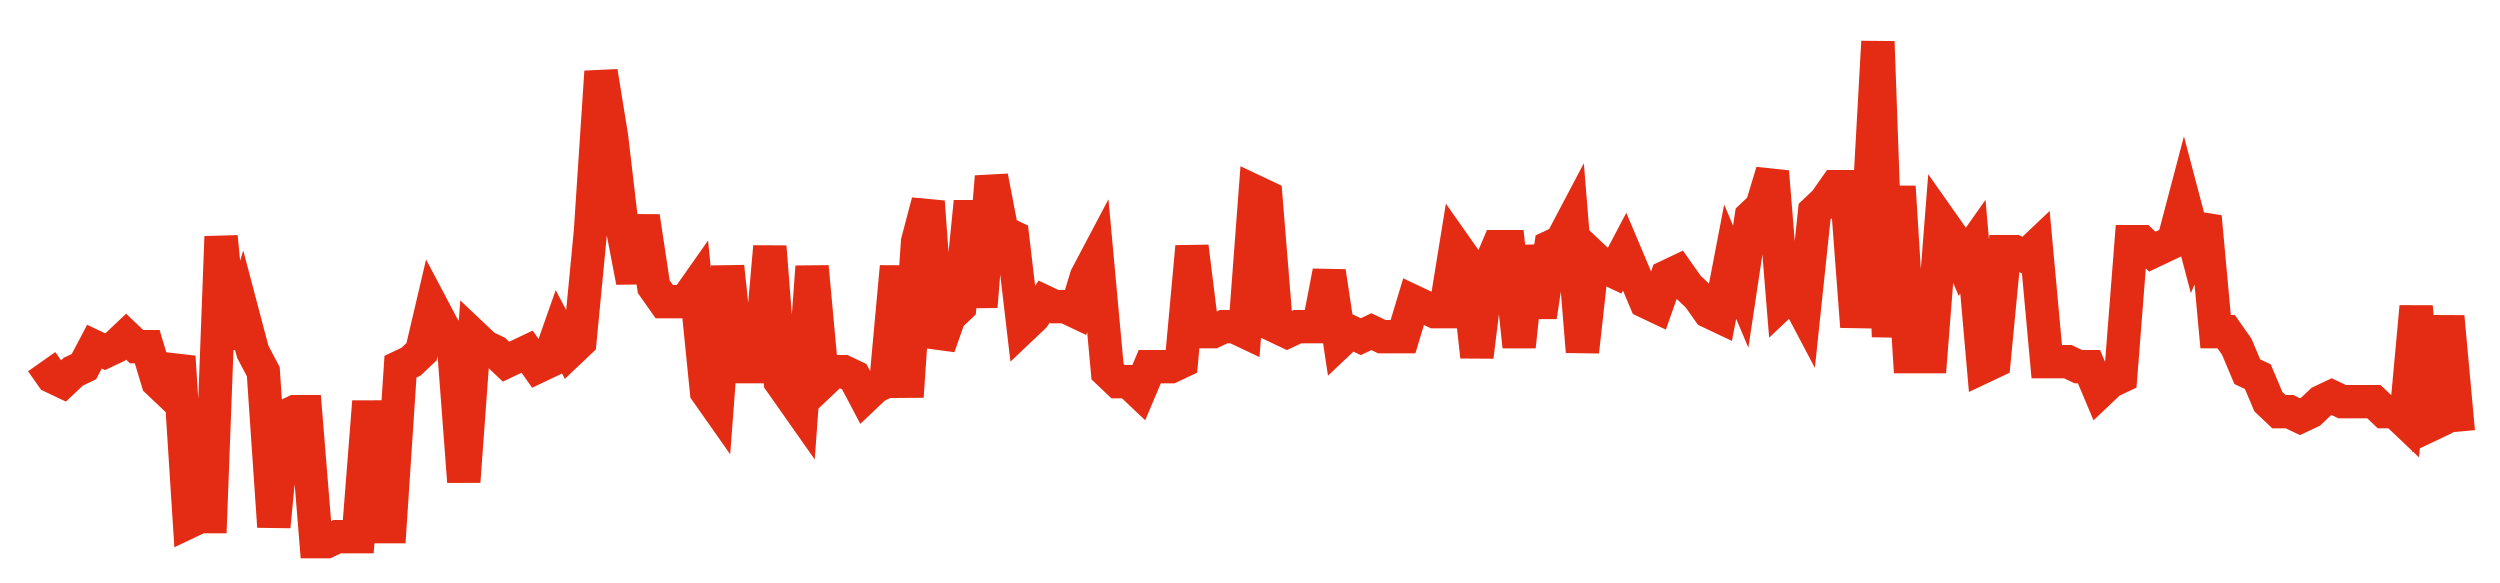 <svg width="300" height="70" viewBox="0 0 300 70" xmlns="http://www.w3.org/2000/svg">
    <path d="M 5,43.4 L 6.266,45.2 L 7.533,45.8 L 8.799,44.6 L 10.066,44 L 11.332,41.6 L 12.598,42.2 L 13.865,41.6 L 15.131,40.4 L 16.397,41.6 L 17.664,41.6 L 18.93,45.8 L 20.197,47 L 21.463,42.8 L 22.729,62.6 L 23.996,62 L 25.262,62 L 26.528,28.4 L 27.795,41.6 L 29.061,37.4 L 30.328,42.2 L 31.594,44.6 L 32.86,63.2 L 34.127,50 L 35.393,49.4 L 36.659,49.4 L 37.926,65 L 39.192,65 L 40.459,64.4 L 41.725,64.4 L 42.991,64.4 L 44.258,48.2 L 45.524,63.2 L 46.79,63.2 L 48.057,44 L 49.323,43.4 L 50.59,42.2 L 51.856,36.8 L 53.122,39.2 L 54.389,41 L 55.655,57.8 L 56.921,40.4 L 58.188,41.6 L 59.454,42.2 L 60.721,43.4 L 61.987,42.8 L 63.253,42.2 L 64.52,44 L 65.786,43.4 L 67.052,39.8 L 68.319,42.2 L 69.585,41 L 70.852,27.8 L 72.118,8.6 L 73.384,16.4 L 74.651,27.2 L 75.917,33.8 L 77.183,26 L 78.45,34.4 L 79.716,36.2 L 80.983,36.2 L 82.249,36.2 L 83.515,34.4 L 84.782,47 L 86.048,48.8 L 87.314,32 L 88.581,44 L 89.847,44 L 91.114,44 L 92.38,29.6 L 93.646,45.8 L 94.913,47.6 L 96.179,49.4 L 97.445,32 L 98.712,45.8 L 99.978,44.6 L 101.245,44.6 L 102.511,45.2 L 103.777,47.6 L 105.044,46.4 L 106.31,45.8 L 107.576,32 L 108.843,47.6 L 110.109,29 L 111.376,24.2 L 112.642,41.6 L 113.908,38 L 115.175,36.8 L 116.441,24.2 L 117.707,36.8 L 118.974,21.2 L 120.24,27.8 L 121.507,28.4 L 122.773,39.2 L 124.039,38 L 125.306,36.2 L 126.572,36.8 L 127.838,36.8 L 129.105,37.4 L 130.371,33.2 L 131.638,30.8 L 132.904,44.6 L 134.17,45.8 L 135.437,45.8 L 136.703,47 L 137.969,44 L 139.236,44 L 140.502,44 L 141.769,43.4 L 143.035,29.6 L 144.301,39.8 L 145.568,39.8 L 146.834,39.2 L 148.1,39.2 L 149.367,39.8 L 150.633,23 L 151.9,23.6 L 153.166,39.2 L 154.432,39.8 L 155.699,39.2 L 156.965,39.2 L 158.231,39.2 L 159.498,32.6 L 160.764,41 L 162.031,39.8 L 163.297,40.4 L 164.563,39.8 L 165.83,40.4 L 167.096,40.4 L 168.362,40.4 L 169.629,36.2 L 170.895,36.8 L 172.162,37.4 L 173.428,37.4 L 174.694,29.6 L 175.961,31.4 L 177.227,42.8 L 178.493,32.6 L 179.76,29.6 L 181.026,29.6 L 182.293,41.6 L 183.559,29.6 L 184.825,38 L 186.092,29.6 L 187.358,29 L 188.624,26.6 L 189.891,42.2 L 191.157,30.8 L 192.424,32 L 193.69,32.6 L 194.956,30.2 L 196.223,33.2 L 197.489,36.2 L 198.755,36.8 L 200.022,33.2 L 201.288,32.6 L 202.555,34.4 L 203.821,35.6 L 205.087,37.4 L 206.354,38 L 207.62,31.4 L 208.886,34.4 L 210.153,26 L 211.419,24.8 L 212.686,20.6 L 213.952,36.2 L 215.218,35 L 216.485,37.4 L 217.751,25.4 L 219.017,24.2 L 220.284,22.4 L 221.55,22.4 L 222.817,39.2 L 224.083,27.8 L 225.349,5 L 226.616,40.4 L 227.882,22.4 L 229.148,42.8 L 230.415,42.8 L 231.681,42.8 L 232.948,26.6 L 234.214,28.4 L 235.48,31.4 L 236.747,29.6 L 238.013,44 L 239.279,43.4 L 240.546,30.2 L 241.812,30.2 L 243.079,30.8 L 244.345,29.6 L 245.611,43.4 L 246.878,43.4 L 248.144,43.4 L 249.41,44 L 250.677,44 L 251.943,47 L 253.21,45.8 L 254.476,45.2 L 255.742,29 L 257.009,29 L 258.275,30.2 L 259.541,29.6 L 260.808,29 L 262.074,24.2 L 263.341,29 L 264.607,26 L 265.873,39.8 L 267.14,39.8 L 268.406,41.6 L 269.672,44.6 L 270.939,45.2 L 272.205,48.2 L 273.472,49.4 L 274.738,49.4 L 276.004,50 L 277.271,49.4 L 278.537,48.2 L 279.803,47.6 L 281.07,48.2 L 282.336,48.2 L 283.603,48.2 L 284.869,48.2 L 286.135,49.4 L 287.402,49.4 L 288.668,50.6 L 289.934,36.8 L 291.201,51.2 L 292.467,50.6 L 293.734,38 L 295,51.8" fill="none" stroke="#E32C13" stroke-width="4"/>
</svg>